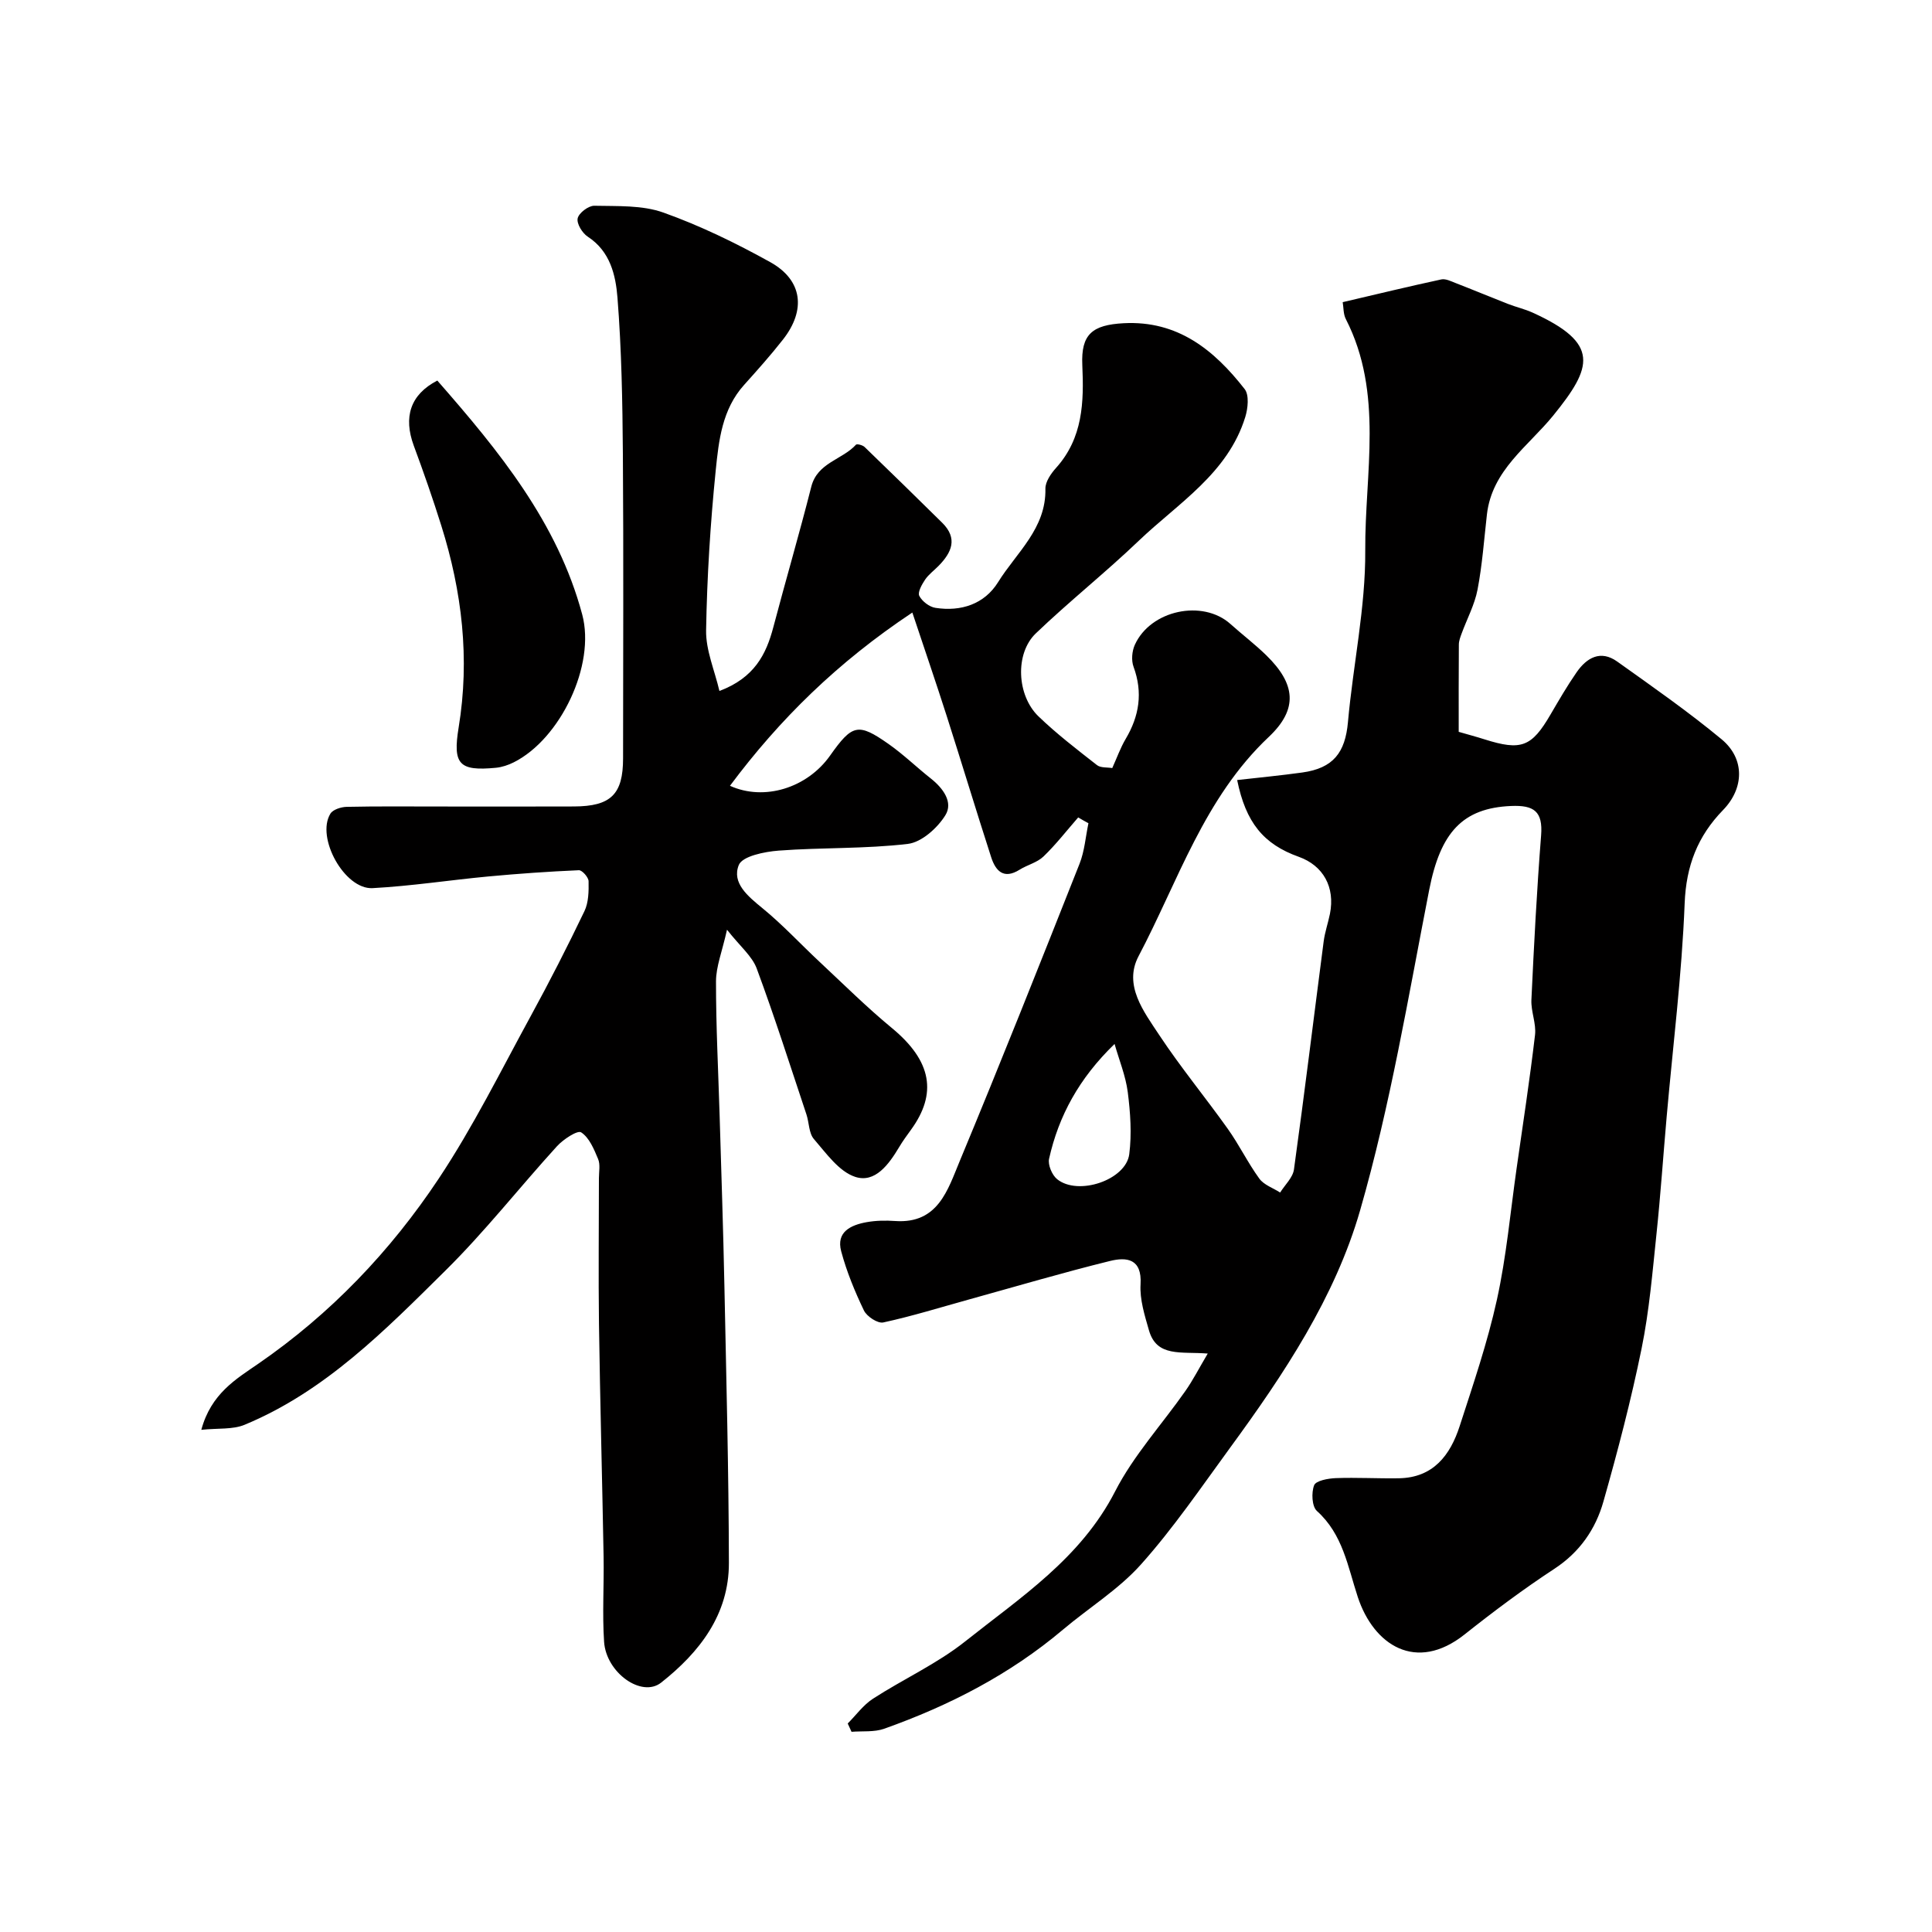 <svg enable-background="new 0 0 400 400" viewBox="0 0 400 400" xmlns="http://www.w3.org/2000/svg"><path d="m223.23 169.24c-2.38 2.72-4.6 5.6-7.19 8.09-1.31 1.26-3.34 1.73-4.94 2.73-3.3 2.07-4.97.26-5.89-2.59-3.15-9.75-6.11-19.56-9.23-29.31-2.2-6.87-4.54-13.69-7.09-21.34-15.52 10.32-27.49 22.11-37.76 35.87 7.12 3.22 15.99.44 20.72-6.24 4.61-6.52 5.81-6.84 12.11-2.42 3.08 2.16 5.81 4.82 8.77 7.16 2.54 2.01 4.67 4.92 2.99 7.61-1.64 2.64-4.91 5.58-7.76 5.92-8.84 1.05-17.83.72-26.73 1.39-2.93.22-7.52 1.14-8.27 2.98-1.5 3.72 1.89 6.48 4.92 8.96 4.15 3.39 7.82 7.37 11.75 11.04 4.96 4.63 9.79 9.43 15.01 13.74 8.37 6.9 9.37 13.63 3.99 21.05-.86 1.19-1.74 2.38-2.49 3.65-2.11 3.53-4.96 7.47-9.07 6.13-3.37-1.1-6-4.88-8.56-7.83-1.06-1.22-.98-3.39-1.54-5.08-3.37-10.1-6.6-20.25-10.3-30.23-.95-2.57-3.44-4.58-6.15-8.03-1.02 4.56-2.27 7.62-2.28 10.68-.01 9.26.47 18.52.75 27.78.35 11.77.75 23.54.99 35.31.39 19.1.89 38.2.93 57.3.03 10.7-6.07 18.53-14.03 24.81-4.03 3.18-11.38-2.05-11.81-8.45-.39-5.84 0-11.72-.1-17.58-.29-16.1-.73-32.2-.96-48.31-.13-10.03-.01-20.07-.01-30.11 0-1.33.31-2.82-.17-3.96-.85-2.04-1.83-4.43-3.51-5.52-.75-.49-3.69 1.44-4.99 2.86-7.77 8.53-14.92 17.67-23.11 25.76-12.49 12.35-24.91 25.02-41.59 31.93-2.44 1.01-5.44.67-8.95 1.04 2.01-7.49 7.22-10.53 11.75-13.65 15.03-10.35 27.4-23.32 37.39-38.34 7.12-10.7 12.87-22.34 19.05-33.65 3.9-7.14 7.61-14.4 11.13-21.74.87-1.81.9-4.13.86-6.21-.02-.81-1.34-2.3-2.01-2.27-6.25.27-12.5.71-18.73 1.29-8 .75-15.96 1.99-23.98 2.42-5.8.31-11.76-10.47-8.74-15.41.52-.86 2.2-1.39 3.35-1.42 6.36-.14 12.73-.07 19.09-.07 9.33 0 18.67.03 28-.01 7.65-.03 10.16-2.52 10.16-9.97.01-21 .11-42-.04-63-.08-10.8-.27-21.63-1.12-32.39-.37-4.64-1.5-9.58-6.14-12.6-1.13-.73-2.34-2.7-2.1-3.8.23-1.11 2.24-2.63 3.43-2.61 4.8.11 9.92-.16 14.32 1.41 7.63 2.72 15.02 6.32 22.12 10.26 6.69 3.72 7.45 9.9 2.63 16.04-2.54 3.24-5.29 6.32-8.04 9.38-4.56 5.06-5.25 11.51-5.88 17.72-1.11 10.99-1.8 22.05-1.99 33.09-.07 4.12 1.76 8.28 2.76 12.56 7.21-2.72 9.67-7.54 11.16-13.21 2.56-9.71 5.39-19.35 7.86-29.09 1.27-5 6.4-5.56 9.25-8.69.2-.22 1.37.08 1.78.47 5.39 5.19 10.73 10.43 16.06 15.68 3.3 3.25 1.98 6.17-.74 8.94-.93.95-2.06 1.77-2.79 2.85-.67 1-1.58 2.62-1.2 3.36.58 1.13 2.09 2.29 3.35 2.48 5.3.82 10.15-.78 12.97-5.33 3.79-6.11 9.96-11.09 9.79-19.33-.03-1.43 1.14-3.13 2.2-4.31 5.57-6.19 5.79-13.59 5.44-21.31-.29-6.37 2.07-8.3 8.55-8.65 11.21-.6 18.74 5.54 25.06 13.63.97 1.24.68 4 .13 5.79-3.61 11.68-13.86 17.8-22.03 25.6-6.91 6.61-14.43 12.58-21.34 19.2-4.34 4.16-3.95 12.83.56 17.18 3.78 3.64 7.97 6.85 12.11 10.09.77.6 2.15.43 3.16.61.99-2.19 1.7-4.2 2.76-6 2.84-4.77 3.61-9.63 1.65-14.97-.49-1.32-.33-3.23.26-4.54 3.26-7.21 14.05-9.47 19.8-4.32 2.45 2.2 5.09 4.2 7.44 6.5 6.02 5.88 6.65 11.08.5 16.88-13.4 12.63-18.76 29.85-26.97 45.41-3.16 6 1.1 11.48 4.3 16.33 4.41 6.67 9.53 12.87 14.17 19.39 2.36 3.31 4.15 7.03 6.54 10.32.95 1.31 2.85 1.94 4.31 2.88.99-1.59 2.62-3.08 2.86-4.77 2.18-15.72 4.1-31.48 6.15-47.21.25-1.93.91-3.8 1.3-5.72 1.1-5.51-1.37-9.99-6.46-11.81-7.31-2.61-10.96-7.1-12.75-15.89 4.5-.51 9-.94 13.47-1.56 6.43-.89 8.9-4.11 9.47-10.44 1.06-11.87 3.66-23.71 3.58-35.54-.1-15.99 3.86-32.5-4.02-47.9-.54-1.05-.46-2.41-.65-3.5 7.12-1.67 13.75-3.27 20.42-4.71.89-.19 2.01.38 2.96.75 3.63 1.41 7.23 2.91 10.86 4.33 1.66.65 3.43 1.05 5.05 1.78 14.06 6.38 12.44 11.29 4.31 21.31-5.18 6.38-12.69 11.3-13.74 20.5-.59 5.19-.96 10.43-1.94 15.55-.6 3.13-2.19 6.07-3.3 9.11-.27.73-.57 1.52-.57 2.28-.05 5.98-.03 11.97-.03 18.06 1.93.56 3.65 1.01 5.33 1.55 7.62 2.41 9.76 1.59 13.68-5.14 1.73-2.96 3.45-5.93 5.4-8.74 2.1-3.03 4.97-4.68 8.41-2.22 7.32 5.22 14.71 10.37 21.62 16.1 4.86 4.04 4.65 10.16.29 14.64-5.25 5.4-7.65 11.54-7.95 19.33-.58 14.76-2.43 29.48-3.73 44.22-.71 8.03-1.25 16.08-2.09 24.09-.84 7.98-1.5 16.03-3.1 23.87-2.17 10.65-4.93 21.2-7.9 31.66-1.62 5.72-4.9 10.48-10.16 13.93-6.41 4.2-12.58 8.82-18.59 13.59-10.04 7.96-18.82 2.2-22.1-7.74-2.09-6.34-3.08-12.98-8.47-17.83-1.04-.94-1.17-3.81-.57-5.33.38-.95 2.9-1.41 4.48-1.47 4.35-.16 8.71.1 13.07.03 7.12-.12 10.63-4.78 12.58-10.8 2.8-8.65 5.76-17.31 7.71-26.17 1.96-8.91 2.78-18.08 4.07-27.14 1.32-9.22 2.73-18.42 3.82-27.67.28-2.36-.86-4.86-.75-7.26.53-11.36 1.12-22.73 2.01-34.07.39-4.98-1.49-6.28-6.22-6.08-10.04.43-14.62 5.46-16.95 17.37-4.34 22.21-8.06 44.65-14.3 66.34-5.19 18.03-15.78 33.93-26.9 49.13-5.98 8.18-11.71 16.61-18.43 24.14-4.63 5.2-10.82 9.01-16.21 13.56-10.99 9.28-23.55 15.73-37.01 20.51-2.06.73-4.49.45-6.75.63-.26-.57-.53-1.15-.79-1.72 1.73-1.73 3.22-3.83 5.23-5.13 6.3-4.08 13.28-7.24 19.1-11.87 11.47-9.12 23.93-17.21 31.03-31.05 3.83-7.47 9.71-13.87 14.57-20.82 1.56-2.23 2.81-4.69 4.61-7.72-5.55-.45-10.56.81-12.17-4.81-.89-3.1-1.93-6.39-1.74-9.53.32-5.34-2.91-5.67-6.32-4.83-9.78 2.41-19.45 5.27-29.16 7.96-5.92 1.64-11.8 3.47-17.79 4.77-1.14.25-3.4-1.23-4-2.47-1.89-3.94-3.58-8.04-4.71-12.26-1.08-4.02 1.99-5.44 5.25-6.03 1.94-.35 3.99-.38 5.96-.24 8.86.6 10.86-6.49 13.32-12.38 8.5-20.43 16.67-41.01 24.82-61.59 1.04-2.63 1.25-5.59 1.84-8.39-.7-.37-1.41-.78-2.12-1.2zm7.53 46.9c-7.36 7.12-11.58 14.91-13.56 23.77-.28 1.25.61 3.37 1.66 4.22 4.33 3.52 14.26.19 14.94-5.17.54-4.21.23-8.62-.31-12.86-.44-3.38-1.79-6.64-2.73-9.96z" fill="#010000"/><path d="m90.54 78.79c12.79 14.6 24.91 29.42 30 48.43 2.81 10.5-4.52 25.76-14.17 30.61-1.14.57-2.44 1.01-3.7 1.13-7.64.73-8.96-.72-7.71-8.36 2.34-14.23.7-28.12-3.59-41.76-1.75-5.58-3.68-11.11-5.71-16.59-2.16-5.88-.74-10.55 4.88-13.46z" fill="#010000"/></svg>